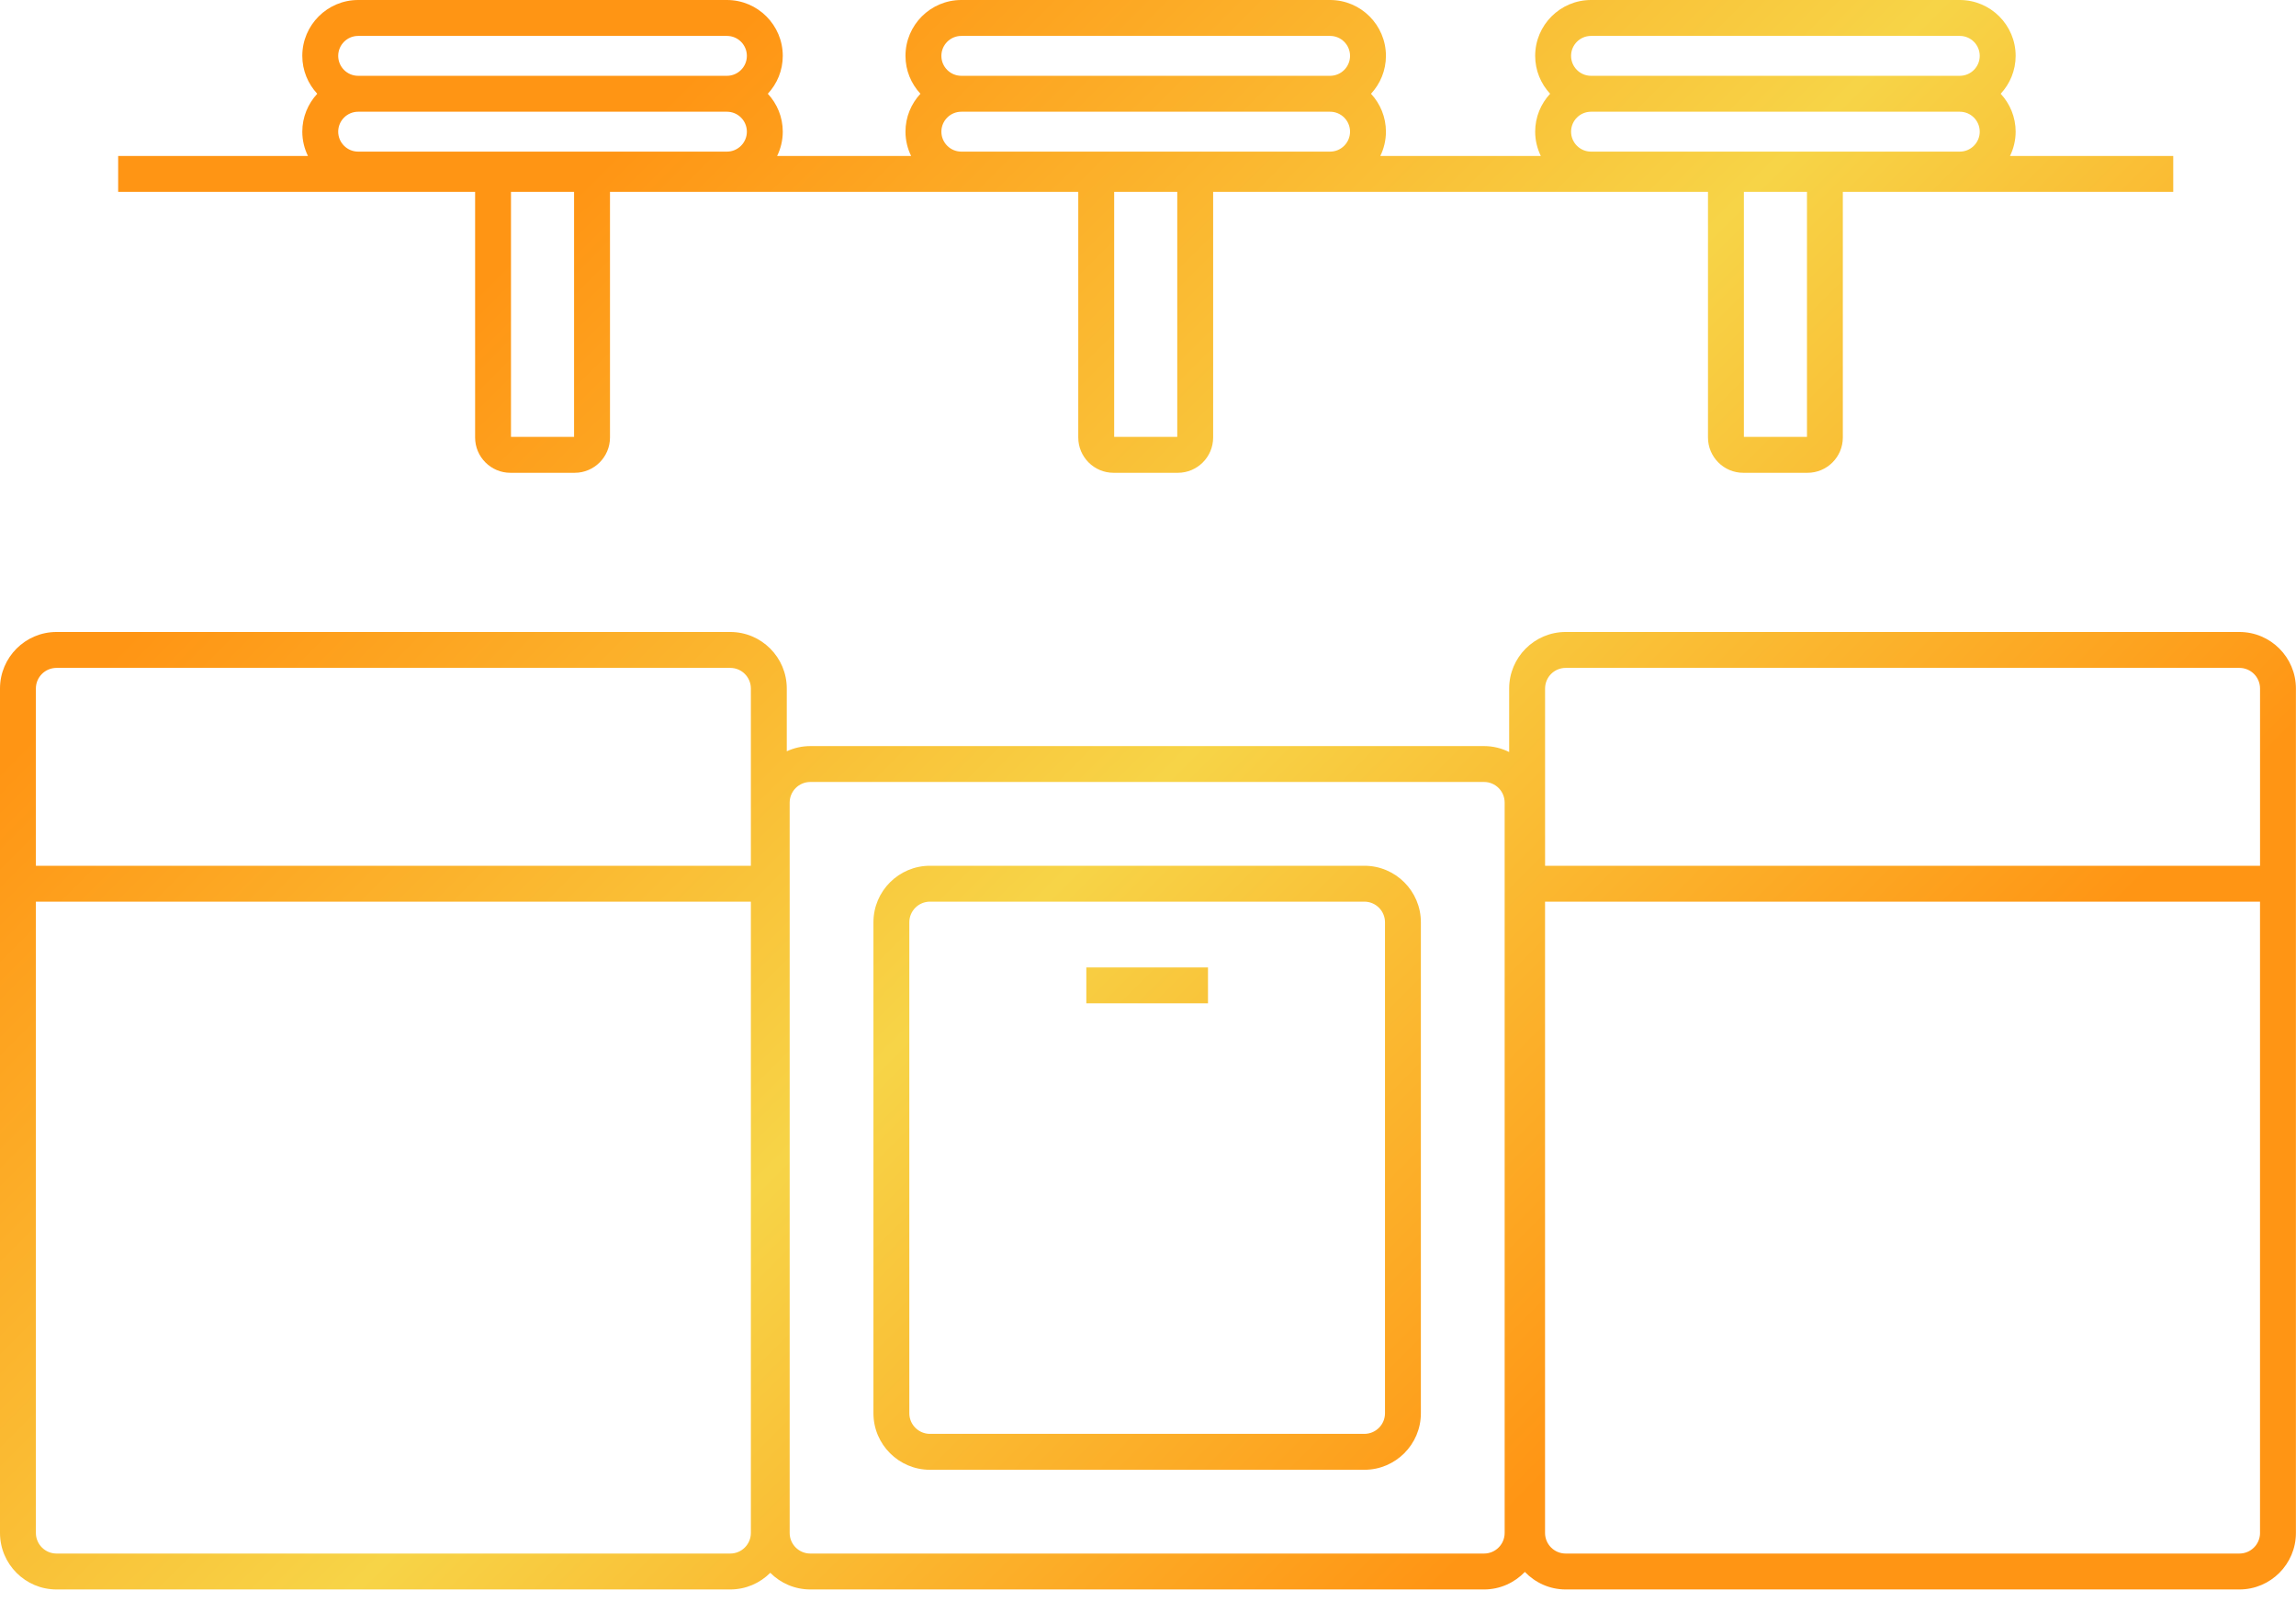 <?xml version="1.0" encoding="utf-8"?><svg width="86" height="60" viewBox="0 0 86 60" fill="none" xmlns="http://www.w3.org/2000/svg">
<path fill-rule="evenodd" clip-rule="evenodd" d="M19.117 17.706C18.389 17.706 17.796 17.113 17.796 16.384V7.186H4.426V5.842H11.535C11.401 5.566 11.323 5.258 11.323 4.931C11.323 4.383 11.537 3.885 11.883 3.511C11.537 3.138 11.323 2.64 11.323 2.092C11.323 0.939 12.262 0 13.415 0H27.228C28.381 0 29.32 0.939 29.32 2.092C29.32 2.64 29.107 3.138 28.76 3.511C29.107 3.885 29.32 4.383 29.32 4.931C29.32 5.258 29.242 5.566 29.108 5.842H34.128C33.993 5.566 33.916 5.258 33.916 4.931C33.916 4.383 34.129 3.885 34.476 3.511C34.129 3.138 33.916 2.64 33.916 2.092C33.916 0.939 34.854 0 36.008 0H49.821C50.974 0 51.912 0.939 51.912 2.092C51.912 2.64 51.699 3.138 51.353 3.511C51.699 3.885 51.912 4.383 51.912 4.931C51.912 5.258 51.835 5.566 51.701 5.842H57.714C57.58 5.566 57.502 5.258 57.502 4.931C57.502 4.383 57.716 3.885 58.062 3.511C57.716 3.138 57.502 2.64 57.502 2.092C57.502 0.939 58.441 0 59.594 0H73.407C74.56 0 75.499 0.939 75.499 2.092C75.499 2.64 75.285 3.138 74.939 3.511C75.285 3.885 75.499 4.383 75.499 4.931C75.499 5.258 75.421 5.566 75.287 5.842H81.402V7.186H69.026V16.384C69.026 17.113 68.433 17.706 67.704 17.706H65.296C64.568 17.706 63.975 17.113 63.975 16.384V7.186H45.44V16.384C45.44 17.113 44.847 17.706 44.118 17.706H41.709C40.981 17.706 40.388 17.113 40.388 16.384V7.186H22.848V16.384C22.848 17.113 22.254 17.706 21.526 17.706H19.117ZM65.32 16.361H67.683V7.186H65.32V16.361ZM73.407 1.345H59.594C59.182 1.345 58.847 1.68 58.847 2.092C58.847 2.504 59.182 2.839 59.594 2.839H73.407C73.819 2.839 74.154 2.504 74.154 2.092C74.154 1.68 73.819 1.345 73.407 1.345ZM73.407 4.184H59.594C59.182 4.184 58.847 4.519 58.847 4.931C58.847 5.342 59.182 5.678 59.594 5.678H73.407C73.819 5.678 74.154 5.342 74.154 4.931C74.154 4.519 73.819 4.184 73.407 4.184ZM41.733 16.361H44.096V7.186H41.733V16.361ZM49.821 1.345H36.008C35.596 1.345 35.261 1.68 35.261 2.092C35.261 2.504 35.596 2.839 36.008 2.839H49.821C50.232 2.839 50.568 2.504 50.568 2.092C50.568 1.68 50.232 1.345 49.821 1.345ZM49.821 4.184H36.008C35.596 4.184 35.261 4.519 35.261 4.931C35.261 5.342 35.596 5.678 36.008 5.678H49.821C50.232 5.678 50.568 5.342 50.568 4.931C50.568 4.519 50.232 4.184 49.821 4.184ZM19.14 16.361H21.503V7.186H19.14V16.361ZM27.228 1.345H13.415C13.004 1.345 12.668 1.68 12.668 2.092C12.668 2.504 13.003 2.839 13.415 2.839H27.228C27.64 2.839 27.975 2.504 27.975 2.092C27.975 1.68 27.64 1.345 27.228 1.345ZM12.668 4.931C12.668 5.342 13.003 5.678 13.415 5.678H27.228C27.64 5.678 27.975 5.342 27.975 4.931C27.975 4.519 27.64 4.184 27.228 4.184H13.415C13.004 4.184 12.668 4.519 12.668 4.931ZM58.644 23.667H83.88C85.047 23.667 85.997 24.617 85.997 25.784V57.407C85.997 58.575 85.047 59.524 83.88 59.524H58.645C58.044 59.524 57.502 59.27 57.116 58.867C56.73 59.27 56.188 59.524 55.587 59.524H30.351C29.766 59.524 29.235 59.285 28.852 58.9C28.468 59.285 27.938 59.524 27.353 59.524H2.117C0.95 59.524 0 58.575 0 57.407V25.784C0 24.617 0.95 23.667 2.117 23.667H27.353C28.52 23.667 29.47 24.617 29.47 25.784V28.135C29.738 28.011 30.036 27.94 30.351 27.94H55.587C55.925 27.94 56.244 28.021 56.528 28.163V25.784C56.528 24.617 57.477 23.667 58.644 23.667ZM27.353 58.179C27.779 58.179 28.125 57.833 28.125 57.407V33.766H1.344V57.407C1.344 57.833 1.691 58.179 2.117 58.179H27.353ZM1.344 32.422H28.125V25.784C28.125 25.358 27.779 25.012 27.353 25.012H2.117C1.691 25.012 1.344 25.358 1.344 25.784V32.422ZM55.587 58.179C56.013 58.179 56.359 57.833 56.359 57.407V30.056C56.359 29.631 56.013 29.284 55.587 29.284H30.351C29.925 29.284 29.578 29.631 29.578 30.056V57.407C29.578 57.833 29.925 58.179 30.351 58.179H55.587ZM83.88 58.179C84.306 58.179 84.653 57.833 84.653 57.407H84.652V33.766H57.872V57.407C57.872 57.833 58.219 58.179 58.644 58.179H83.88ZM57.873 32.422H84.653V25.784C84.653 25.358 84.306 25.012 83.88 25.012H58.645C58.219 25.012 57.873 25.358 57.873 25.784V32.422ZM51.104 32.422H34.833C33.666 32.422 32.716 33.371 32.716 34.538V52.925C32.716 54.093 33.666 55.042 34.833 55.042H51.104C52.272 55.042 53.221 54.093 53.221 52.925V34.538C53.221 33.371 52.272 32.422 51.104 32.422ZM51.877 52.925C51.877 53.351 51.53 53.697 51.104 53.697H34.833C34.407 53.697 34.06 53.351 34.06 52.925V34.538C34.06 34.113 34.407 33.766 34.833 33.766H51.104C51.53 33.766 51.877 34.113 51.877 34.538V52.925ZM45.247 36.23H40.69V37.575H45.247V36.23Z" fill="url(#paint0_linear_228_1251)"/>
<defs>
<linearGradient id="paint0_linear_228_1251" x1="13.237" y1="2.2037e-06" x2="72.76" y2="59.524" gradientUnits="userSpaceOnUse">
<stop offset="0.13" stop-color="#FF9514"/>
<stop offset="0.5" stop-color="#F7D447"/>
<stop offset="0.84" stop-color="#FF9514"/>
</linearGradient>
</defs>
</svg>
